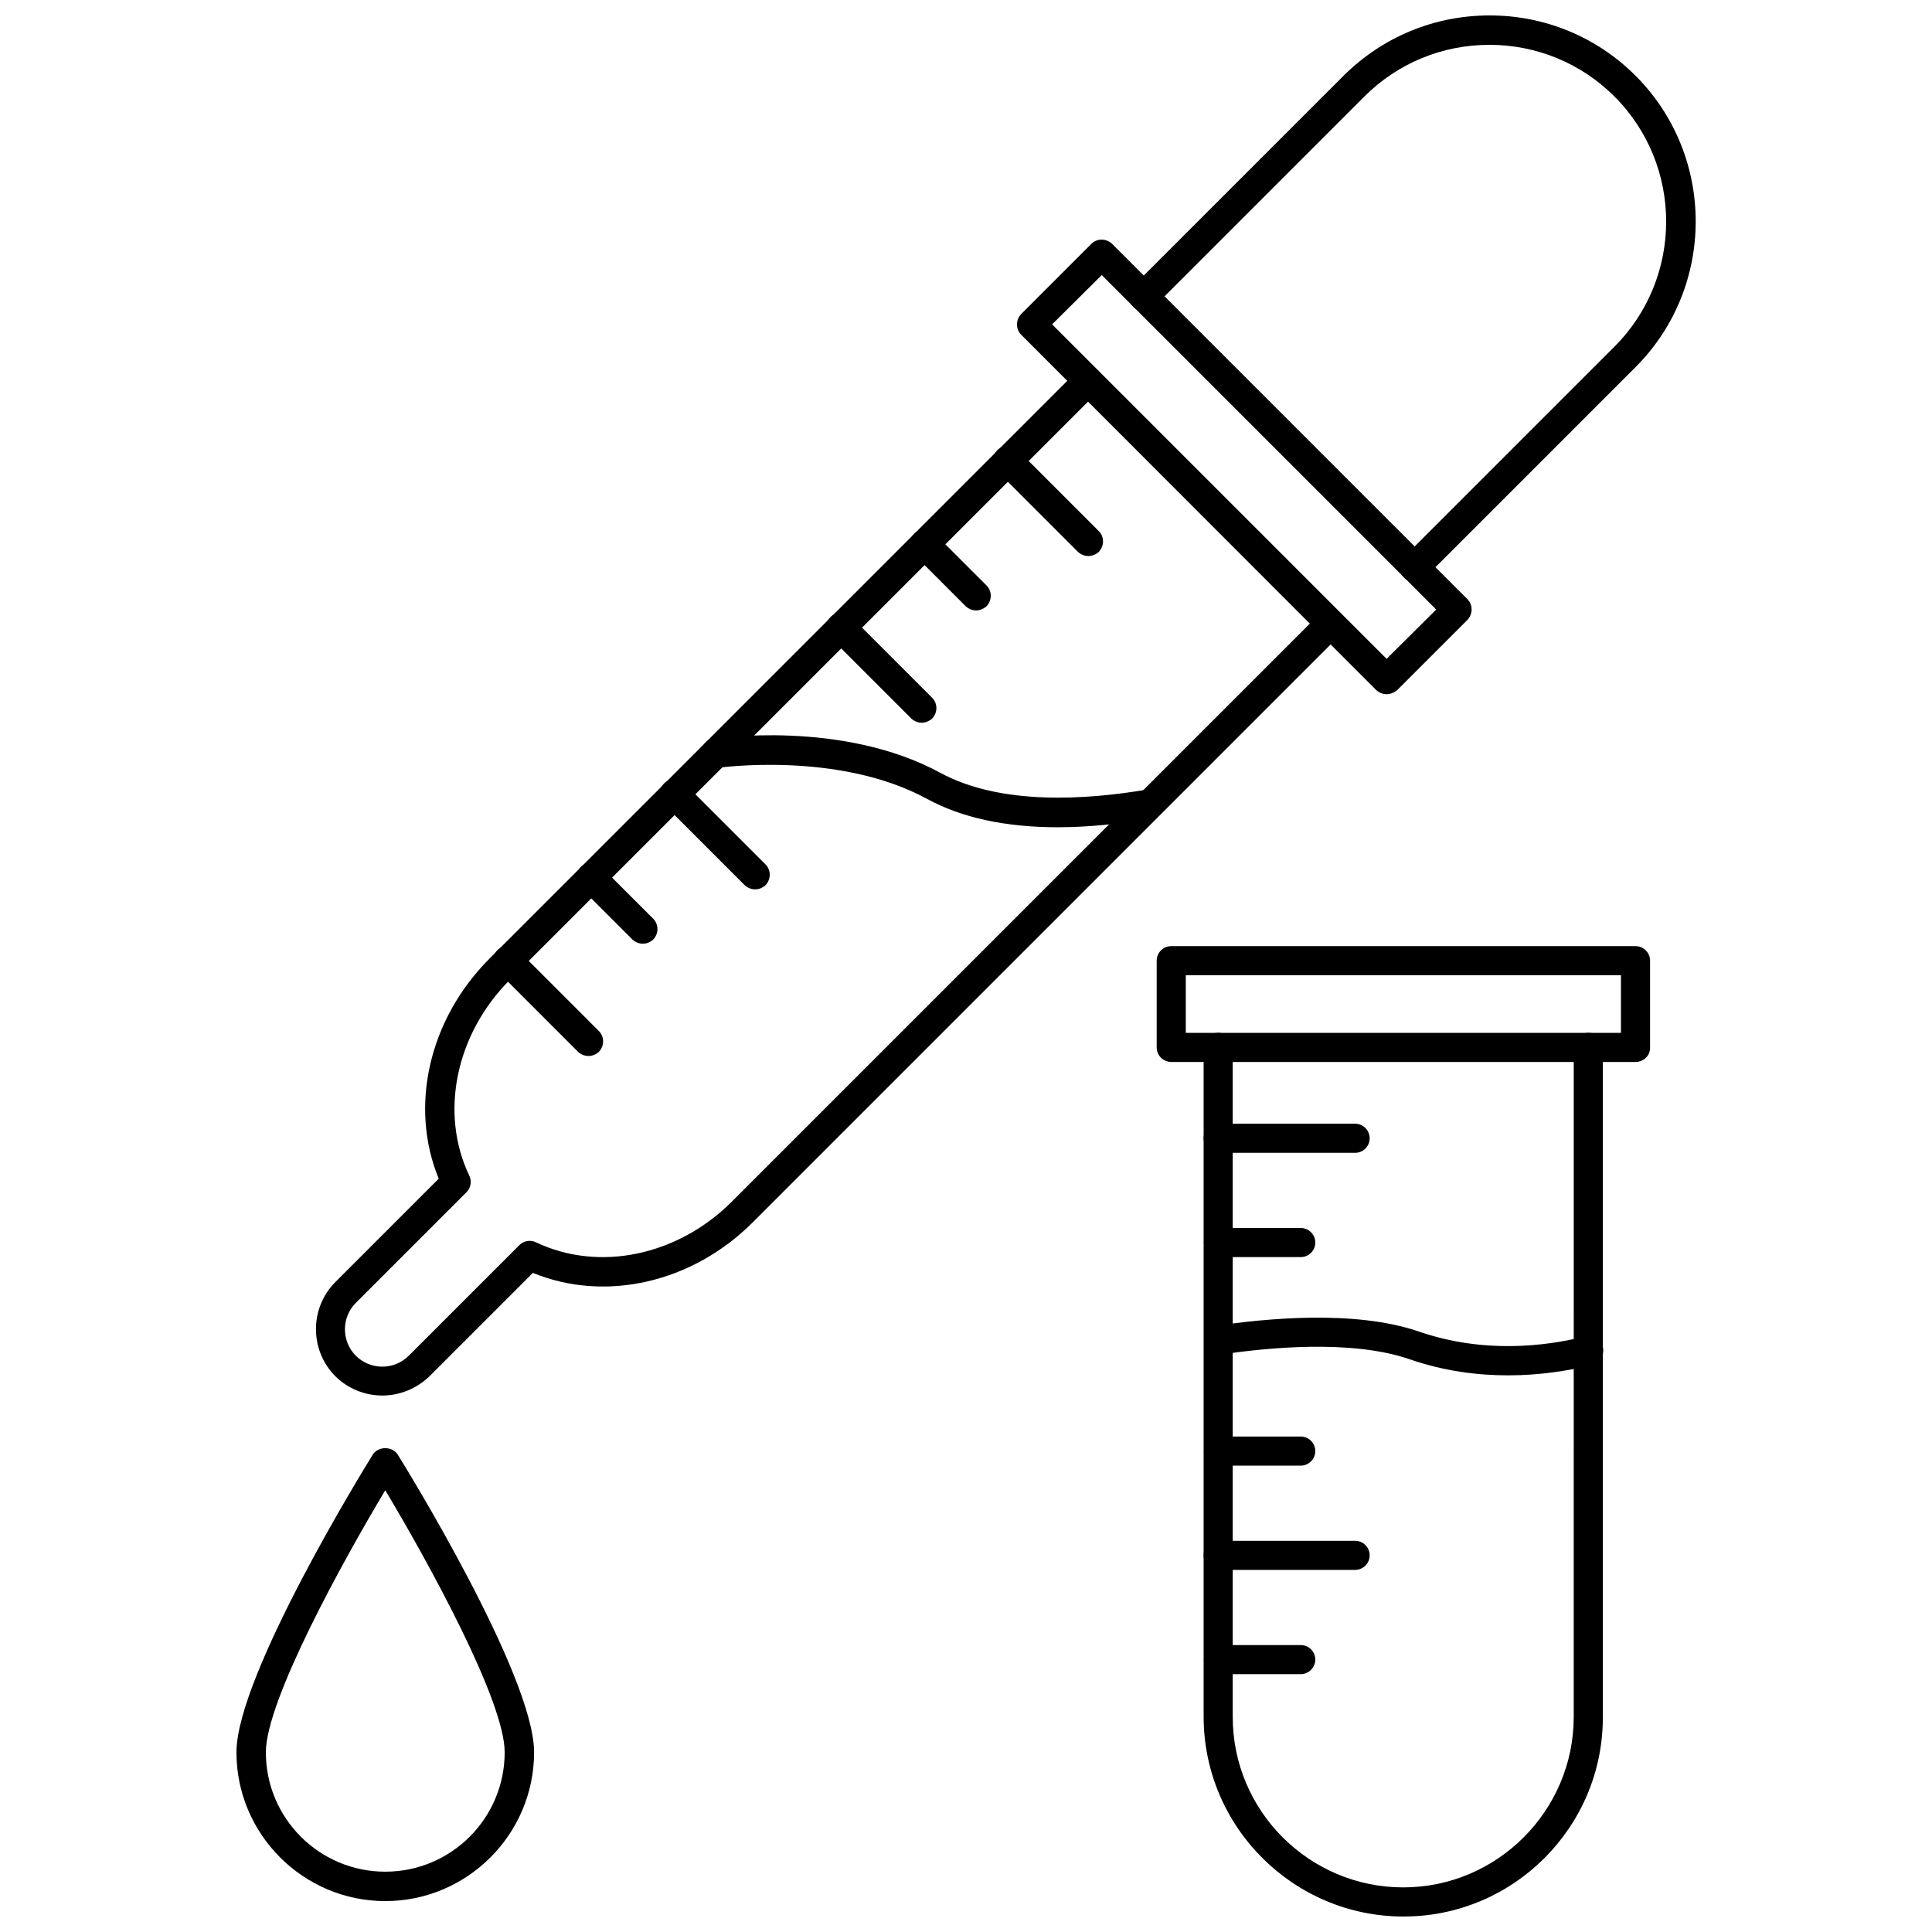 <?xml version="1.0" encoding="UTF-8"?>
<!-- The Best Svg Icon site in the world: iconSvg.co, Visit us! https://iconsvg.co -->
<svg width="800px" height="800px" version="1.1" viewBox="144 144 512 512" xmlns="http://www.w3.org/2000/svg">
 <defs>
  <clipPath id="b">
   <path d="m443 148.09h151v150.91h-151z"/>
  </clipPath>
  <clipPath id="a">
   <path d="m462 417h107v234.9h-107z"/>
  </clipPath>
 </defs>
 <g clip-path="url(#b)">
  <path d="m518.87 298.21c-1.023 0-1.969-0.395-2.754-1.102-1.496-1.496-1.496-3.938 0-5.512l55.734-55.734c18.262-18.262 18.262-48.02 0-66.281-8.816-8.816-20.625-13.699-33.141-13.699s-24.324 4.879-33.141 13.699l-55.734 55.734c-1.496 1.496-3.938 1.496-5.512 0-1.496-1.496-1.496-3.938 0-5.512l55.734-55.734c10.387-10.312 24.086-15.98 38.727-15.98 14.562 0 28.34 5.668 38.652 15.98 21.254 21.254 21.254 55.969 0 77.223l-55.734 55.734c-0.863 0.789-1.809 1.184-2.832 1.184z"/>
 </g>
 <path d="m511.46 327.97c-1.023 0-1.969-0.395-2.754-1.102l-94.07-94.148c-1.496-1.496-1.496-3.938 0-5.512l18.578-18.578c1.496-1.496 3.938-1.496 5.512 0l94.148 94.148c1.496 1.496 1.496 3.938 0 5.512l-18.578 18.578c-0.867 0.707-1.812 1.102-2.836 1.102zm-88.637-98.008 88.641 88.641 13.145-13.066-88.641-88.641z"/>
 <path d="m245.31 513.83c-4.488 0-9.055-1.73-12.438-5.117-6.848-6.848-6.848-18.105 0-24.953l27.395-27.395c-7.871-19.129-2.598-42.195 13.383-58.254l155.87-155.87c1.496-1.496 3.938-1.496 5.512 0 1.574 1.496 1.496 3.938 0 5.512l-155.87 155.87c-14.406 14.406-18.734 35.344-10.785 51.957 0.707 1.496 0.395 3.227-0.789 4.41l-29.285 29.285c-3.856 3.856-3.856 10.156 0 14.012 3.856 3.856 10.156 3.856 14.012 0l29.285-29.285c1.18-1.18 2.914-1.496 4.41-0.789 16.688 7.949 37.551 3.621 51.957-10.785l155.87-155.87c1.496-1.496 3.938-1.496 5.512 0 1.496 1.496 1.496 3.938 0 5.512l-155.87 155.87c-16.059 16.059-39.125 21.254-58.254 13.383l-27.395 27.395c-3.543 3.383-8.031 5.113-12.52 5.113z"/>
 <path d="m432.43 291.36c-1.023 0-1.969-0.395-2.754-1.102l-21.41-21.41c-1.496-1.496-1.496-3.938 0-5.512 1.496-1.496 3.938-1.496 5.512 0l21.41 21.41c1.496 1.496 1.496 3.938 0 5.512-0.789 0.711-1.812 1.102-2.758 1.102z"/>
 <path d="m402.68 305.77c-1.023 0-1.969-0.395-2.754-1.102l-13.699-13.699c-1.496-1.496-1.496-3.938 0-5.512 1.496-1.496 3.938-1.496 5.512 0l13.699 13.699c1.496 1.496 1.496 3.938 0 5.512-0.789 0.707-1.812 1.102-2.758 1.102z"/>
 <path d="m388.27 335.53c-1.023 0-1.969-0.395-2.754-1.102l-21.41-21.41c-1.496-1.496-1.496-3.938 0-5.512 1.496-1.496 3.938-1.496 5.512 0l21.41 21.41c1.496 1.496 1.496 3.938 0 5.512-0.789 0.707-1.812 1.102-2.758 1.102z"/>
 <path d="m344.11 379.69c-1.023 0-1.969-0.395-2.754-1.102l-21.41-21.41c-1.496-1.496-1.496-3.938 0-5.512 1.496-1.496 3.938-1.496 5.512 0l21.41 21.41c1.496 1.496 1.496 3.938 0 5.512-0.789 0.711-1.734 1.102-2.758 1.102z"/>
 <path d="m314.35 394.09c-1.023 0-1.969-0.395-2.754-1.102l-13.699-13.699c-1.496-1.496-1.496-3.938 0-5.512 1.496-1.496 3.938-1.496 5.512 0l13.699 13.699c1.496 1.496 1.496 3.938 0 5.512-0.789 0.707-1.734 1.102-2.758 1.102z"/>
 <path d="m299.95 423.85c-1.023 0-1.969-0.395-2.754-1.102l-21.41-21.41c-1.496-1.496-1.496-3.938 0-5.512 1.496-1.496 3.938-1.496 5.512 0l21.41 21.41c1.496 1.496 1.496 3.938 0 5.512-0.789 0.707-1.734 1.102-2.758 1.102z"/>
 <path d="m246.1 647.81c-21.727 0-39.438-17.711-39.438-39.438 0-20.469 34.637-76.516 36.133-78.879 1.418-2.281 5.195-2.281 6.613 0 1.496 2.363 36.133 58.41 36.133 78.879-0.004 21.727-17.715 39.438-39.441 39.438zm0-108.87c-11.18 18.656-31.645 55.734-31.645 69.43 0 17.477 14.168 31.645 31.645 31.645 17.477 0 31.645-14.168 31.645-31.645 0-13.699-20.469-50.773-31.645-69.43z"/>
 <path d="m577.43 425.43h-123.04c-2.125 0-3.856-1.73-3.856-3.856v-22.984c0-2.125 1.73-3.856 3.856-3.856h123.04c2.125 0 3.856 1.73 3.856 3.856v22.984c0.082 2.121-1.652 3.856-3.856 3.856zm-119.18-7.715h115.32v-15.273h-115.32z"/>
 <g clip-path="url(#a)">
  <path d="m515.95 651.9c-29.203 0-52.977-23.773-52.977-52.977v-177.36c0-2.125 1.73-3.856 3.856-3.856s3.856 1.73 3.856 3.856v177.43c0 24.953 20.309 45.184 45.184 45.184s45.184-20.309 45.184-45.184l0.004-177.43c0-2.125 1.73-3.856 3.856-3.856s3.856 1.73 3.856 3.856v177.43c0.082 29.129-23.609 52.902-52.816 52.902z"/>
 </g>
 <path d="m503.12 449.51h-36.289c-2.125 0-3.856-1.73-3.856-3.856s1.73-3.856 3.856-3.856h36.289c2.125 0 3.856 1.73 3.856 3.856 0.004 2.125-1.73 3.856-3.856 3.856z"/>
 <path d="m488.71 477.14h-21.805c-2.125 0-3.856-1.73-3.856-3.856s1.73-3.856 3.856-3.856h21.805c2.125 0 3.856 1.73 3.856 3.856 0.004 2.125-1.73 3.856-3.856 3.856z"/>
 <path d="m488.71 532.41h-21.805c-2.125 0-3.856-1.73-3.856-3.856s1.73-3.856 3.856-3.856h21.805c2.125 0 3.856 1.73 3.856 3.856 0.004 2.125-1.73 3.856-3.856 3.856z"/>
 <path d="m503.12 560.04h-36.289c-2.125 0-3.856-1.73-3.856-3.856s1.73-3.856 3.856-3.856h36.289c2.125 0 3.856 1.73 3.856 3.856 0.004 2.125-1.73 3.856-3.856 3.856z"/>
 <path d="m488.71 587.67h-21.805c-2.125 0-3.856-1.73-3.856-3.856s1.73-3.856 3.856-3.856h21.805c2.125 0 3.856 1.73 3.856 3.856 0.004 2.043-1.73 3.856-3.856 3.856z"/>
 <path d="m543.66 508.48c-8.109 0-16.926-1.102-26.055-4.25-15.43-5.352-38.023-3.07-50.066-1.258-2.125 0.316-4.094-1.18-4.41-3.227-0.316-2.125 1.102-4.094 3.227-4.41 12.754-1.891 36.762-4.328 53.766 1.574 17.004 5.824 33.297 3.938 43.926 1.258 2.047-0.473 4.172 0.789 4.723 2.832 0.473 2.047-0.789 4.172-2.832 4.723-6.062 1.496-13.699 2.758-22.277 2.758z"/>
 <path d="m424.32 363.23c-13.855 0-25.504-2.519-34.715-7.559-23.539-12.754-55.184-8.188-55.496-8.188-2.125 0-4.25-1.73-4.25-3.856s1.418-3.856 3.543-3.856c-0.156 0 33.691-5.195 59.828 9.055 15.98 8.66 38.652 7.164 54.789 4.41 2.125-0.316 4.094 1.023 4.488 3.148s-1.023 4.094-3.148 4.488c-8.98 1.57-17.406 2.356-25.039 2.356z"/>
</svg>